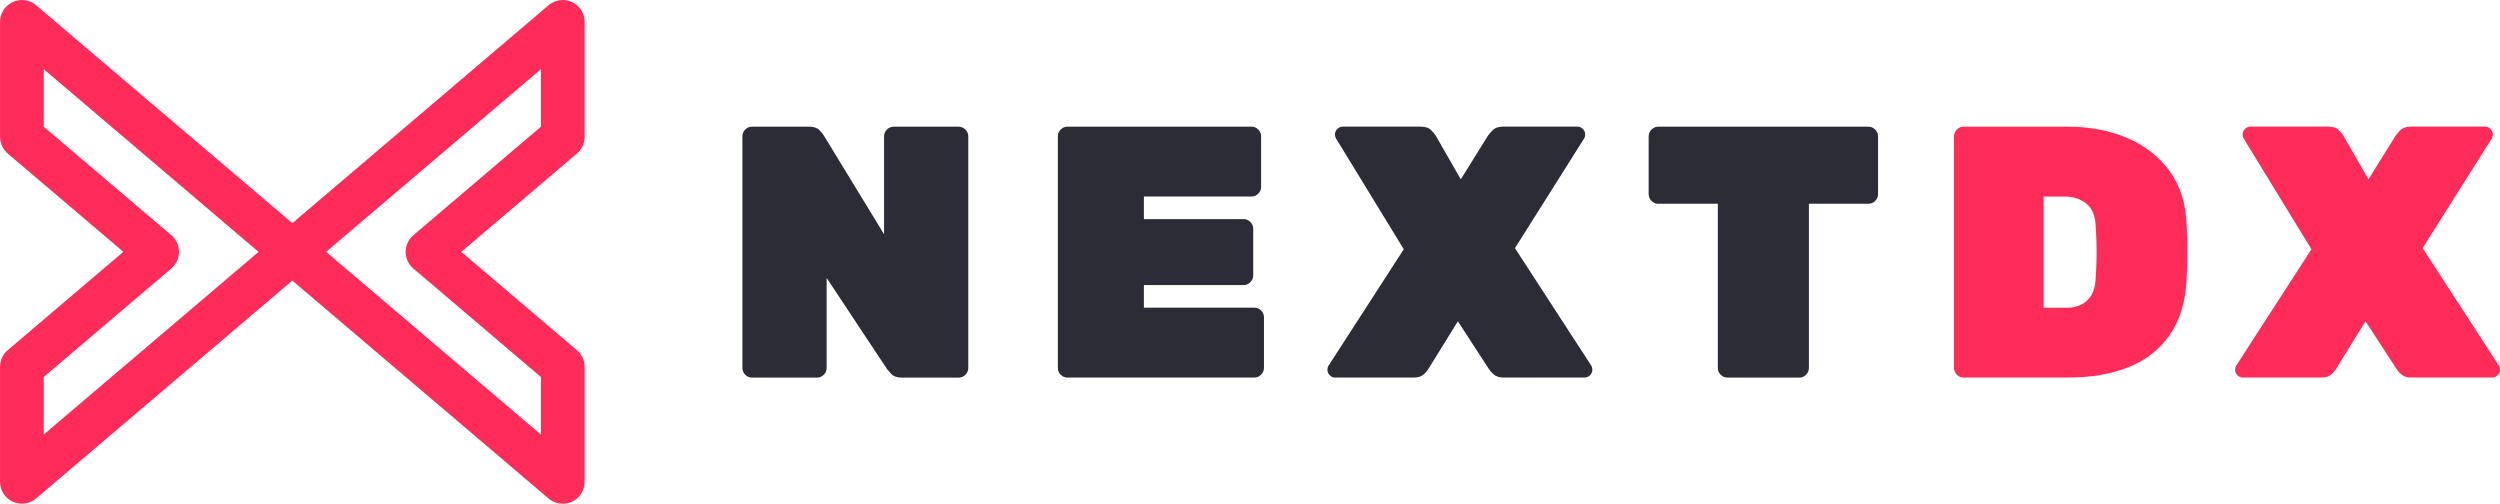 <?xml version="1.0" encoding="UTF-8"?><svg id="Capa_2" xmlns="http://www.w3.org/2000/svg" width="446.35" height="89.93" viewBox="0 0 446.35 89.93"><defs><style>.cls-1{fill:none;stroke:#ff2b58;stroke-linecap:round;stroke-linejoin:round;stroke-width:7.81px;}.cls-2{fill:#2b2c36;}.cls-2,.cls-3{stroke-width:0px;}.cls-3{fill:#ff2b58;}</style></defs><g id="Capa_1-2"><path class="cls-2" d="m134.28,67.42c-.47,0-.87-.17-1.22-.51-.34-.34-.51-.75-.51-1.22V24.34c0-.47.17-.88.51-1.22.34-.34.75-.51,1.22-.51h10.11c.85,0,1.47.19,1.86.58.38.38.64.68.77.9l10.82,17.73v-17.47c0-.47.17-.88.51-1.22.34-.34.75-.51,1.22-.51h11.58c.47,0,.87.17,1.22.51.34.34.51.75.51,1.22v41.34c0,.47-.17.87-.51,1.22-.34.34-.75.51-1.22.51h-10.11c-.85,0-1.47-.2-1.86-.61-.38-.41-.64-.69-.77-.86l-10.82-16.32v16.06c0,.47-.17.87-.51,1.22-.34.34-.75.51-1.22.51h-11.58Z"/><path class="cls-2" d="m190.6,67.42c-.47,0-.87-.17-1.22-.51-.34-.34-.51-.75-.51-1.22V24.34c0-.47.17-.88.51-1.22.34-.34.75-.51,1.22-.51h32.83c.47,0,.88.17,1.22.51.34.34.51.75.51,1.22v9.02c0,.47-.17.87-.51,1.22s-.75.51-1.22.51h-19.2v4.03h17.79c.47,0,.87.17,1.22.51.34.34.51.75.51,1.22v8.32c0,.47-.17.87-.51,1.22-.34.34-.75.51-1.22.51h-17.79v4.03h19.71c.47,0,.88.17,1.22.51.34.34.51.75.51,1.22v9.02c0,.47-.17.87-.51,1.22s-.75.51-1.22.51h-33.34Z"/><path class="cls-2" d="m238.41,67.42c-.38,0-.71-.14-.99-.42-.28-.28-.42-.61-.42-.99,0-.09.01-.18.03-.29.02-.11.07-.25.16-.42l13.44-20.8-12.1-19.78c-.13-.26-.19-.49-.19-.7,0-.38.14-.71.42-.99.28-.28.61-.42.99-.42h13.89c.85,0,1.48.21,1.89.64.41.43.67.75.8.96l4.48,7.81,4.86-7.81c.13-.21.41-.53.83-.96.43-.43,1.05-.64,1.86-.64h13.25c.38,0,.71.14.99.42.28.28.42.61.42.99,0,.26-.06.49-.19.7l-12.35,19.58,13.63,20.99c.09.17.14.31.16.42.02.11.03.2.03.29,0,.38-.14.71-.42.99-.28.28-.61.42-.99.42h-14.4c-.81,0-1.43-.2-1.86-.61-.43-.41-.68-.69-.77-.86l-5.57-8.58-5.31,8.58c-.09.17-.33.46-.74.86-.41.4-1.03.61-1.89.61h-13.95Z"/><path class="cls-2" d="m308.43,67.42c-.47,0-.87-.17-1.22-.51-.34-.34-.51-.75-.51-1.22v-29.31h-10.62c-.47,0-.87-.17-1.22-.51-.34-.34-.51-.75-.51-1.22v-10.3c0-.47.17-.88.51-1.22.34-.34.75-.51,1.22-.51h37.5c.47,0,.88.17,1.22.51.34.34.51.75.51,1.22v10.3c0,.47-.17.87-.51,1.22-.34.34-.75.51-1.22.51h-10.62v29.31c0,.47-.17.87-.51,1.22-.34.34-.75.51-1.22.51h-12.8Z"/><path class="cls-3" d="m350.6,67.42c-.47,0-.87-.17-1.22-.51-.34-.34-.51-.75-.51-1.22V24.34c0-.47.17-.88.51-1.22.34-.34.75-.51,1.22-.51h18.43c4.01,0,7.59.67,10.75,2.02,3.16,1.34,5.69,3.32,7.58,5.92,1.9,2.6,2.91,5.82,3.04,9.66.09,1.83.13,3.45.13,4.83s-.04,2.95-.13,4.7c-.17,4.01-1.15,7.33-2.94,9.95-1.79,2.62-4.23,4.57-7.33,5.82-3.09,1.26-6.69,1.89-10.78,1.89h-18.75Zm14.27-12.48h4.16c.94,0,1.78-.18,2.53-.54.75-.36,1.35-.93,1.82-1.7.47-.77.73-1.75.77-2.94.09-1.24.14-2.35.16-3.33.02-.98.02-1.97,0-2.98-.02-1-.07-2.08-.16-3.23-.09-1.79-.65-3.09-1.7-3.9-1.04-.81-2.29-1.22-3.74-1.22h-3.84v19.84h0Z"/><path class="cls-3" d="m400.46,67.42c-.38,0-.71-.14-.99-.42-.28-.28-.42-.61-.42-.99,0-.09.01-.18.03-.29.02-.11.07-.25.16-.42l13.44-20.8-12.1-19.78c-.13-.26-.19-.49-.19-.7,0-.38.14-.71.42-.99.28-.28.61-.42.99-.42h13.89c.85,0,1.48.21,1.89.64.41.43.67.75.8.96l4.48,7.81,4.86-7.81c.13-.21.41-.53.83-.96.43-.43,1.05-.64,1.86-.64h13.25c.38,0,.72.14.99.42.28.28.42.61.42.99,0,.26-.06.49-.19.7l-12.35,19.58,13.63,20.99c.09.17.14.31.16.42.02.11.03.2.03.29,0,.38-.14.71-.42.99-.28.28-.61.42-.99.42h-14.4c-.81,0-1.43-.2-1.86-.61-.43-.41-.68-.69-.77-.86l-5.57-8.58-5.31,8.58c-.08.17-.33.46-.74.86s-1.03.61-1.89.61h-13.95Z"/><path class="cls-1" d="m52.19,44.97L100.47,3.91v20.53l-24.14,20.53,24.14,20.53v20.53l-48.28-41.06h0Zm0,0L3.91,86.02v-20.53l24.14-20.53L3.91,24.44V3.91l48.28,41.06h0Z"/></g></svg>
